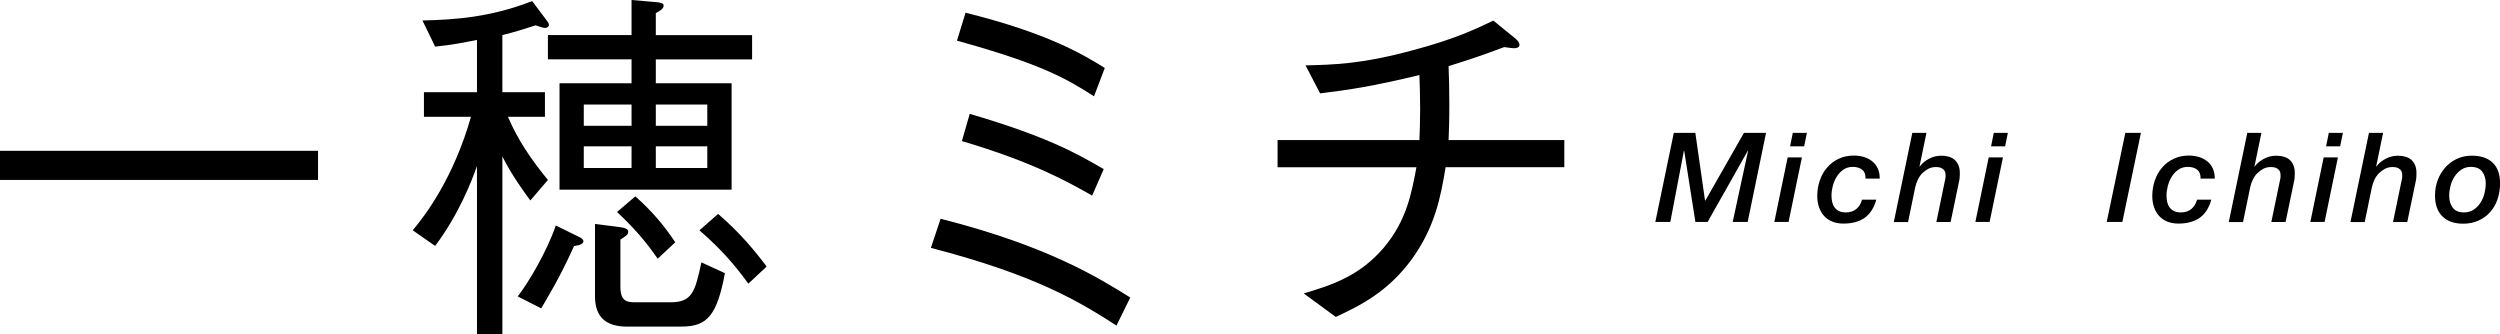 <?xml version="1.0" encoding="UTF-8"?>
<svg id="_レイヤー_2" data-name="レイヤー_2" xmlns="http://www.w3.org/2000/svg" viewBox="0 0 436.98 58.46">
  <g id="txt">
    <g>
      <g>
        <path d="M0,31.45v-5.09h55.59v5.09H0Z"/>
        <path d="M95.38,4.89c-.33,0-.65-.07-1.76-.46-2.87.91-3.46,1.11-5.81,1.7v9.98h7.44v4.31h-6.46c1.7,4.04,4.18,7.63,6.98,11.03l-3.07,3.59c-.98-1.31-3.39-4.63-4.89-7.7v31.12h-4.44v-29.43c-.98,2.74-3.13,8.35-7.31,13.96l-3.92-2.74c2.28-2.68,7.18-9.27,10.18-19.83h-8.22v-4.31h9.27V6.98c-2.35.46-4.18.85-7.31,1.17l-2.22-4.57c5.81-.13,12.01-.59,19.18-3.39l2.54,3.39c.13.2.39.46.39.78s-.39.52-.59.52ZM100.34,43c-2.48,5.55-4.76,9.2-5.74,10.9l-4.11-2.09c1.89-2.41,5.09-7.83,6.66-12.4l4.24,2.09c.13.07.59.33.59.65,0,.52-.72.72-1.63.85ZM114.63,10.37v4.18h13.25v18.6h-30.08V14.55h12.59v-4.18h-14.62v-4.24h14.62V0l4.5.39c.46.07,1.11.13,1.11.59,0,.59-.78.98-1.37,1.31v3.85h16.83v4.24h-16.83ZM110.39,18.27h-8.35v3.72h8.35v-3.72ZM110.39,25.58h-8.35v3.78h8.35v-3.78ZM119.2,57.09h-9.59c-3.65,0-5.61-1.63-5.61-5.29v-12.66l4.57.59c.78.13,1.24.33,1.24.78,0,.52-.46.78-1.37,1.37v8.22c0,2.48,1.04,2.74,2.54,2.74h6.2c3.85,0,4.31-1.89,5.42-6.98l4.11,1.89c-1.37,7.31-3.07,9.33-7.5,9.33ZM114.96,45.22c-2.15-3.13-4.31-5.55-7.11-8.16l3.2-2.74c3,2.67,5.02,5.09,6.98,8.03l-3.07,2.87ZM123.63,18.27h-9v3.72h9v-3.72ZM123.63,25.58h-9v3.78h9v-3.78ZM130.81,49.59c-2.22-3.07-4.7-6-8.55-9.33l3.26-2.87c3.78,3.26,6.33,6.33,8.48,9.2l-3.2,3Z"/>
        <path d="M195.14,56.9c-6.39-4.11-14.03-8.81-32.43-13.57l1.7-5.09c18.79,4.76,27.73,10.38,33.15,13.77l-2.41,4.89ZM191.22,16.83c-4.96-3.2-9.53-5.74-23.95-9.72l1.5-4.89c14.62,3.65,20.62,7.37,24.34,9.66l-1.89,4.96ZM190.9,34.19c-4.18-2.35-10.18-5.81-22.77-9.53l1.37-4.76c13.77,4.04,18.92,7.05,23.42,9.66l-2.02,4.63Z"/>
        <path d="M273.43,24.47v4.76h-20.75c-.85,5.15-1.83,10.44-5.94,16.12-4.18,5.68-8.94,8.03-13.25,10.05l-5.61-4.11c4.83-1.44,9.72-3,13.96-7.96,4.04-4.76,4.89-9.59,5.74-14.09h-24.27v-4.76h24.79c.06-1.5.13-2.94.13-5.42s-.07-4.24-.13-5.94c-8.16,1.96-12.01,2.54-17.36,3.2l-2.54-4.89c4.83-.13,9.72-.2,18.6-2.61,7.7-2.02,11.48-3.92,14.22-5.22l3.85,3.13c.13.13.72.59.72,1.11,0,.46-.52.59-.91.59s-.78-.07-1.76-.2c-4.37,1.63-5.55,2.02-9.72,3.33.07,1.96.13,3.85.13,6.79s-.07,4.44-.13,6.13h20.23Z"/>
      </g>
      <g>
        <path d="M292.58,23.22h3.75l1.7,11.86h.04l6.76-11.86h3.86l-3.21,15.57h-2.62l2.7-12.47h-.04l-7.04,12.47h-2.14l-1.96-12.47h-.04l-2.38,12.47h-2.62l3.23-15.57Z"/>
        <path d="M312.47,27.51h2.49l-2.33,11.28h-2.49l2.33-11.28ZM313.37,23.22h2.46l-.48,2.36h-2.46l.48-2.36Z"/>
        <path d="M326.08,31.24c.03-.7-.16-1.22-.57-1.56-.41-.34-.96-.51-1.66-.51-.63,0-1.17.16-1.64.48-.47.32-.85.73-1.16,1.22-.31.5-.53,1.04-.69,1.62-.15.59-.23,1.15-.23,1.69,0,.42.04.81.13,1.17.09.36.23.67.43.93s.45.47.77.62c.32.15.71.23,1.18.23.74,0,1.35-.2,1.82-.59.47-.39.81-.94,1.01-1.64h2.49c-.41,1.45-1.09,2.52-2.05,3.18-.96.67-2.19,1-3.69,1-.74,0-1.4-.12-1.96-.35-.57-.23-1.04-.56-1.43-.99-.39-.43-.68-.94-.88-1.53s-.31-1.24-.31-1.95c0-.94.15-1.85.44-2.7.29-.86.71-1.61,1.27-2.26.55-.65,1.22-1.16,2.02-1.54.79-.38,1.69-.57,2.69-.57.62,0,1.21.09,1.77.26.55.17,1.03.43,1.44.76.41.33.73.76.96,1.26.23.51.34,1.09.33,1.75h-2.49Z"/>
        <path d="M334.24,23.22h2.49l-1.22,5.89h.04c.42-.57.97-1.02,1.64-1.37.67-.35,1.36-.52,2.07-.52,1.13,0,1.97.27,2.5.81s.8,1.26.8,2.18c0,.2,0,.44-.02.7-.01.26-.04.49-.09.7l-1.5,7.2h-2.49l1.44-6.96c.04-.19.08-.37.12-.54.04-.17.05-.34.05-.5,0-.09,0-.22-.01-.4,0-.18-.06-.36-.16-.54-.1-.18-.27-.34-.51-.47s-.59-.2-1.04-.2c-.49,0-.93.11-1.32.32-.39.21-.73.47-1.04.77-.29.29-.54.65-.75,1.08-.21.43-.37.88-.47,1.34l-1.26,6.11h-2.49l3.23-15.57Z"/>
        <path d="M347.61,27.51h2.49l-2.33,11.28h-2.49l2.33-11.28ZM348.5,23.22h2.46l-.48,2.36h-2.46l.48-2.36Z"/>
        <path d="M371.49,23.22h2.73l-3.25,15.57h-2.73l3.25-15.57Z"/>
        <path d="M384.64,31.24c.03-.7-.16-1.22-.57-1.56-.41-.34-.96-.51-1.66-.51-.63,0-1.17.16-1.64.48-.47.32-.85.73-1.16,1.22-.31.5-.53,1.04-.69,1.62-.15.59-.23,1.15-.23,1.69,0,.42.04.81.13,1.17.09.36.23.67.43.93s.45.47.77.62c.32.15.71.23,1.18.23.74,0,1.35-.2,1.82-.59.47-.39.81-.94,1.01-1.64h2.49c-.41,1.45-1.09,2.52-2.05,3.18-.96.67-2.19,1-3.69,1-.74,0-1.4-.12-1.96-.35-.57-.23-1.04-.56-1.43-.99-.39-.43-.68-.94-.88-1.53s-.31-1.24-.31-1.95c0-.94.15-1.85.44-2.7.29-.86.71-1.61,1.27-2.26.55-.65,1.22-1.16,2.02-1.54.79-.38,1.69-.57,2.69-.57.62,0,1.21.09,1.77.26.55.17,1.03.43,1.44.76.41.33.73.76.96,1.26.23.51.34,1.09.33,1.75h-2.49Z"/>
        <path d="M392.79,23.22h2.49l-1.22,5.89h.04c.42-.57.97-1.02,1.64-1.37.67-.35,1.36-.52,2.07-.52,1.13,0,1.97.27,2.5.81s.8,1.26.8,2.18c0,.2,0,.44-.02.7-.01.26-.04.49-.09.7l-1.5,7.2h-2.49l1.44-6.96c.04-.19.08-.37.12-.54.04-.17.05-.34.05-.5,0-.09,0-.22-.01-.4,0-.18-.06-.36-.16-.54-.1-.18-.27-.34-.51-.47s-.59-.2-1.04-.2c-.49,0-.93.11-1.32.32-.39.21-.73.47-1.04.77-.29.29-.54.65-.75,1.08-.21.43-.37.88-.47,1.34l-1.26,6.11h-2.49l3.23-15.57Z"/>
        <path d="M406.16,27.51h2.49l-2.33,11.28h-2.49l2.33-11.28ZM407.06,23.22h2.46l-.48,2.36h-2.46l.48-2.36Z"/>
        <path d="M414.06,23.22h2.49l-1.22,5.89h.04c.42-.57.97-1.02,1.64-1.37.67-.35,1.36-.52,2.07-.52,1.13,0,1.97.27,2.5.81s.8,1.26.8,2.18c0,.2,0,.44-.02.7-.01.26-.04.49-.09.7l-1.5,7.2h-2.49l1.44-6.96c.04-.19.08-.37.12-.54.04-.17.05-.34.05-.5,0-.09,0-.22-.01-.4,0-.18-.06-.36-.16-.54-.1-.18-.27-.34-.51-.47s-.59-.2-1.04-.2c-.49,0-.93.11-1.32.32-.39.21-.73.47-1.04.77-.29.29-.54.65-.75,1.08-.21.43-.37.88-.47,1.34l-1.26,6.11h-2.49l3.23-15.57Z"/>
        <path d="M430.55,39.1c-1.57,0-2.78-.43-3.64-1.28s-1.29-2.07-1.29-3.65c0-.93.15-1.81.46-2.65s.74-1.57,1.3-2.21c.56-.64,1.24-1.15,2.03-1.53.79-.38,1.68-.57,2.65-.57,1.57,0,2.78.41,3.64,1.23.86.82,1.29,2.03,1.29,3.61,0,.99-.15,1.91-.44,2.77-.29.86-.72,1.6-1.28,2.24-.56.63-1.24,1.13-2.03,1.49s-1.69.55-2.69.55ZM431.9,29.17c-.64,0-1.2.16-1.67.48-.47.32-.87.72-1.19,1.21-.32.49-.56,1.03-.71,1.62-.15.6-.23,1.18-.23,1.75,0,.83.21,1.52.62,2.07.41.55,1.07.83,1.97.83.64,0,1.2-.16,1.67-.47.47-.31.87-.71,1.19-1.2.32-.49.56-1.03.71-1.64.15-.6.23-1.19.23-1.75,0-.83-.21-1.52-.62-2.07-.41-.55-1.07-.83-1.97-.83Z"/>
      </g>
    </g>
  </g>
</svg>